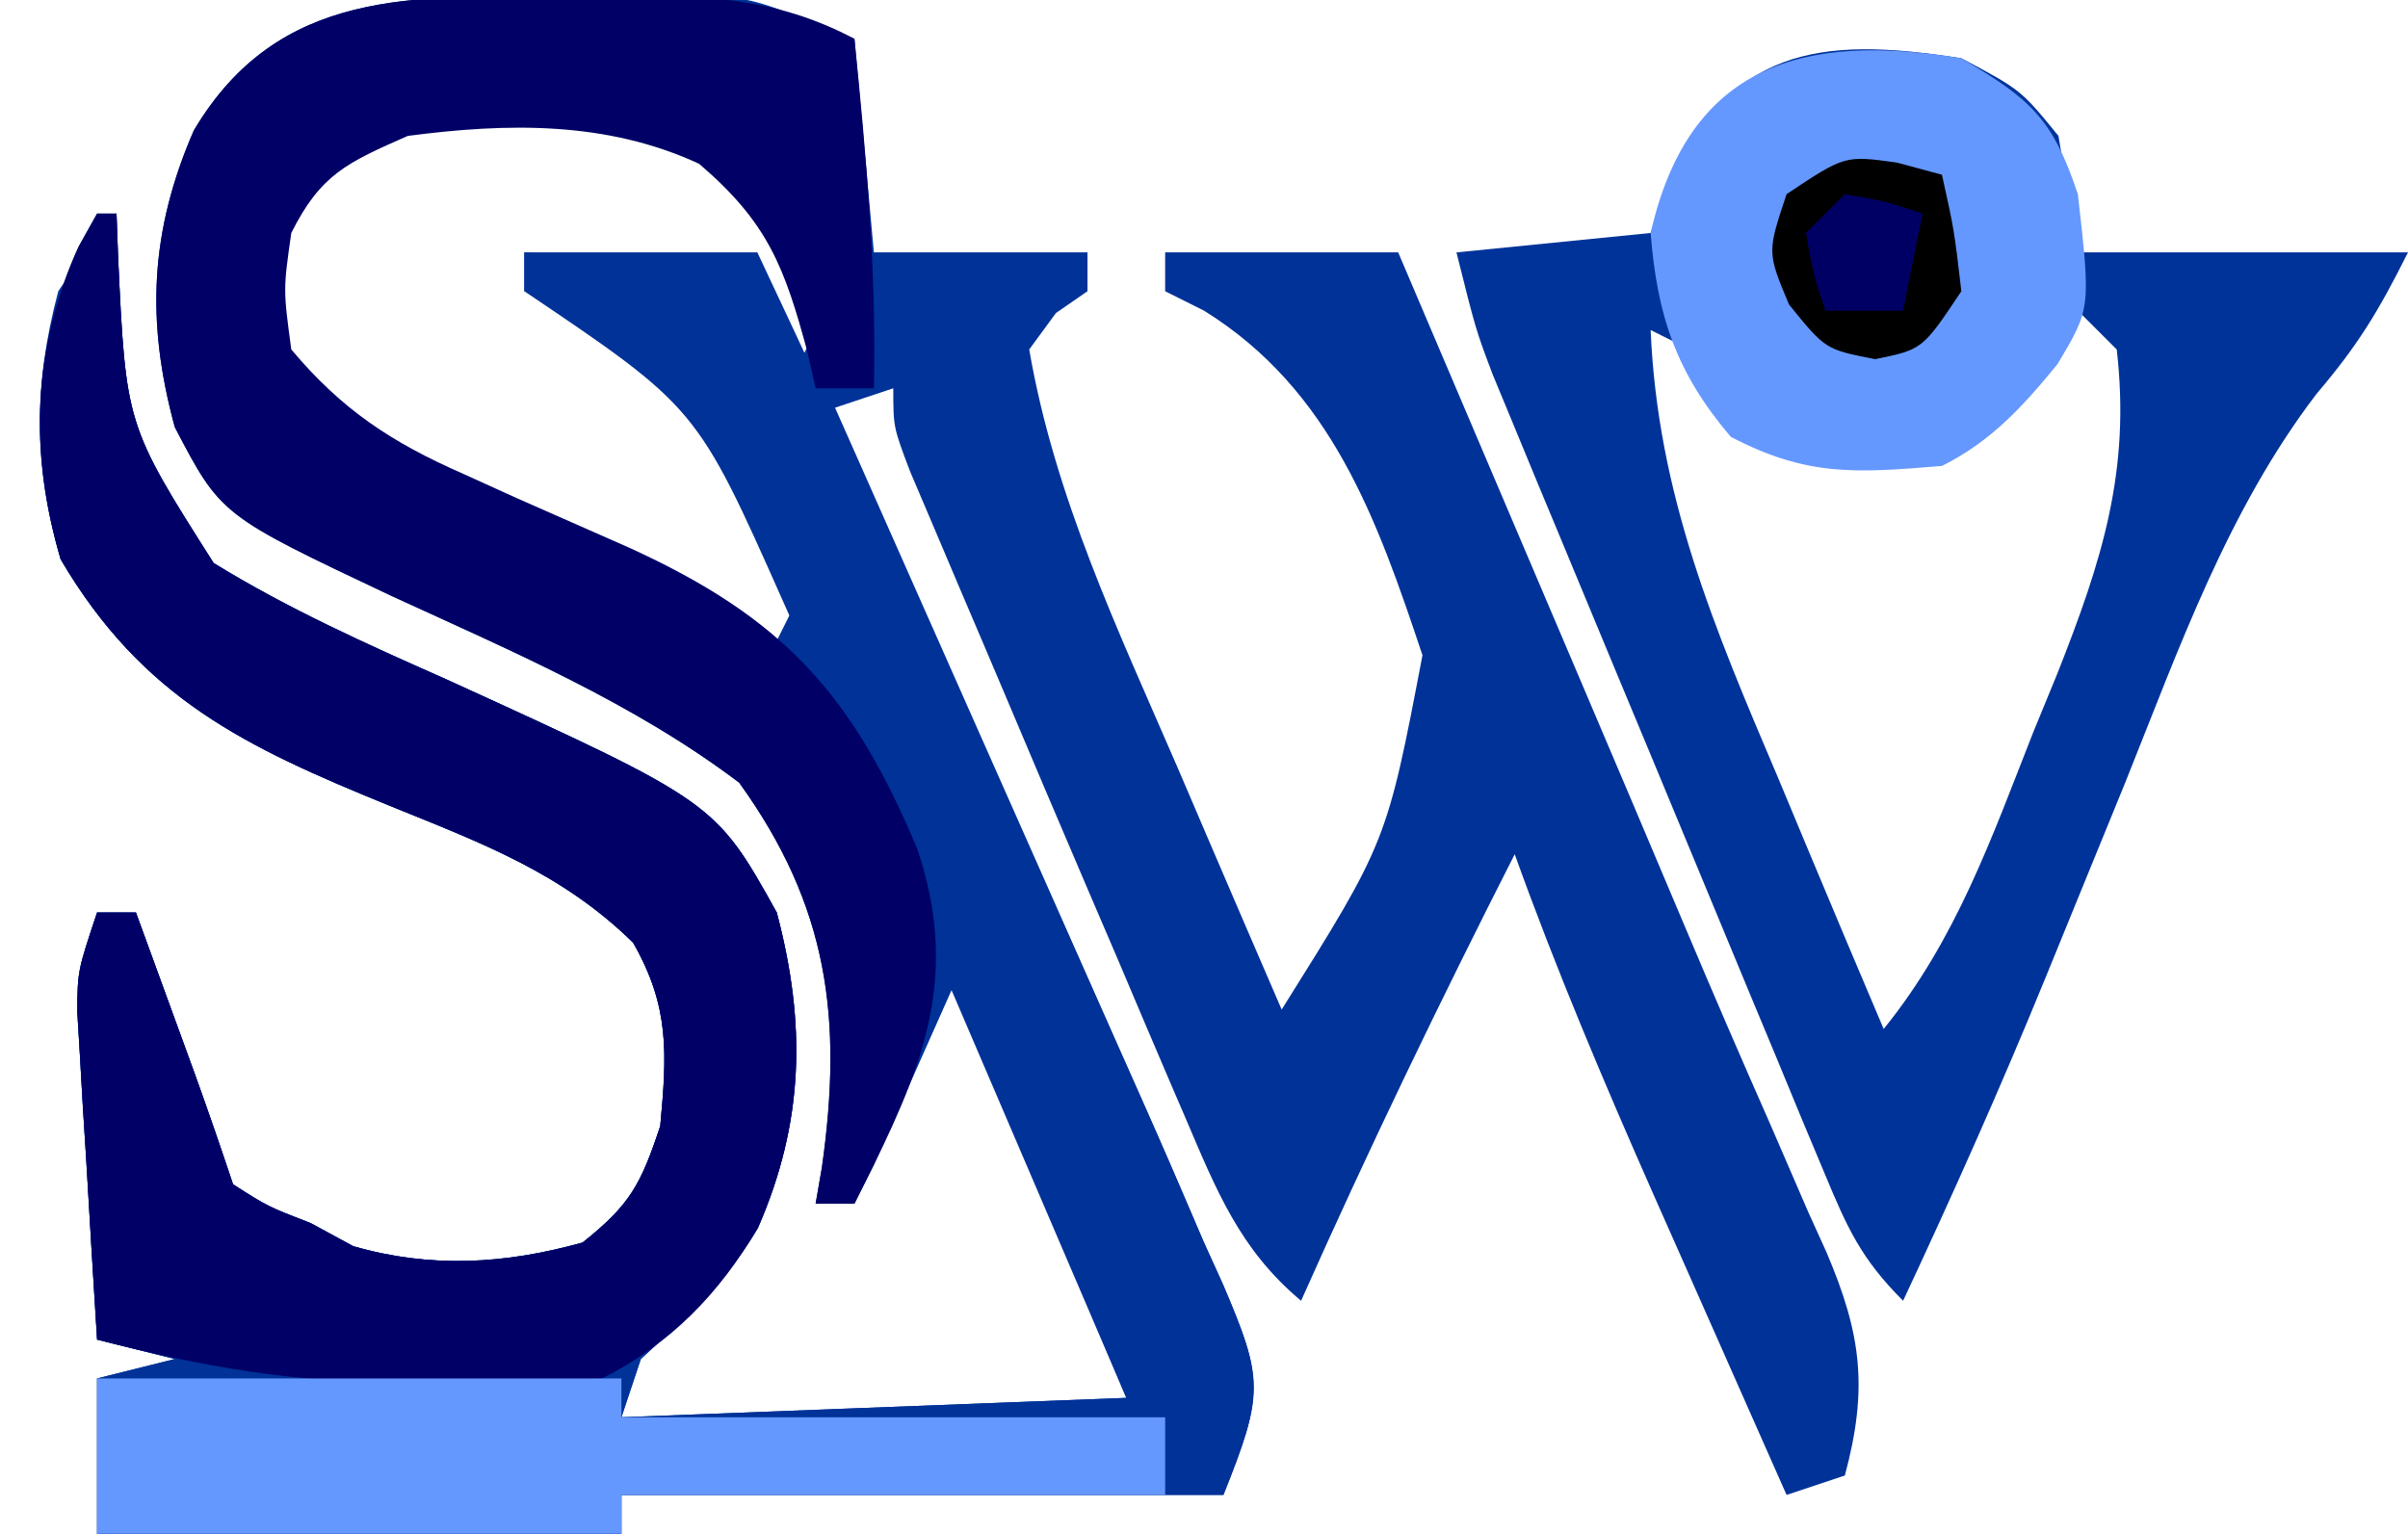 <?xml version="1.0" encoding="UTF-8"?>
<svg version="1.1" xmlns="http://www.w3.org/2000/svg" width="124" height="79">
<path d="M0 0 C1.348 -0.018 1.348 -0.018 2.723 -0.037 C3.595 -0.039 4.468 -0.041 5.367 -0.043 C6.16 -0.047 6.952 -0.051 7.769 -0.055 C10.125 0.188 10.125 0.188 15.125 2.188 C15.62 7.633 15.62 7.633 16.125 13.188 C19.755 13.188 23.385 13.188 27.125 13.188 C27.125 13.848 27.125 14.508 27.125 15.188 C26.589 15.559 26.052 15.93 25.5 16.312 C25.046 16.931 24.593 17.55 24.125 18.188 C25.429 25.778 28.706 32.657 31.75 39.688 C32.266 40.891 32.781 42.095 33.312 43.336 C34.578 46.289 35.849 49.239 37.125 52.188 C42.539 43.552 42.539 43.552 44.375 33.938 C42.032 26.907 39.672 20.257 33.125 16.188 C32.465 15.857 31.805 15.527 31.125 15.188 C31.125 14.527 31.125 13.867 31.125 13.188 C35.085 13.188 39.045 13.188 43.125 13.188 C45.419 18.572 47.712 23.958 50.004 29.344 C50.78 31.168 51.557 32.991 52.334 34.815 C54.213 39.226 56.087 43.64 57.95 48.058 C59.365 51.414 60.81 54.754 62.281 58.086 C62.936 59.601 63.591 61.115 64.246 62.629 C64.554 63.308 64.862 63.987 65.179 64.687 C66.991 68.93 67.326 71.724 66.125 76.188 C64.64 76.683 64.64 76.683 63.125 77.188 C61.35 73.189 59.581 69.189 57.812 65.188 C57.313 64.062 56.813 62.937 56.299 61.777 C53.733 55.967 51.272 50.166 49.125 44.188 C45.271 51.775 41.584 59.412 38.125 67.188 C34.971 64.554 33.759 61.49 32.164 57.754 C31.755 56.804 31.755 56.804 31.338 55.835 C30.469 53.81 29.609 51.78 28.75 49.75 C28.18 48.42 27.61 47.09 27.039 45.76 C25.652 42.525 24.278 39.285 22.909 36.042 C22.143 34.229 21.37 32.419 20.597 30.609 C20.139 29.53 19.682 28.451 19.211 27.34 C18.807 26.39 18.402 25.44 17.986 24.461 C17.125 22.188 17.125 22.188 17.125 20.188 C16.135 20.517 15.145 20.848 14.125 21.188 C14.472 21.969 14.472 21.969 14.826 22.766 C17.246 28.216 19.663 33.667 22.078 39.12 C22.978 41.151 23.879 43.182 24.781 45.212 C26.081 48.141 27.379 51.07 28.676 54 C29.276 55.349 29.276 55.349 29.888 56.725 C30.984 59.206 32.057 61.695 33.125 64.188 C33.627 65.294 33.627 65.294 34.138 66.423 C36.204 71.272 36.216 71.96 34.125 77.188 C23.895 77.188 13.665 77.188 3.125 77.188 C3.125 77.847 3.125 78.507 3.125 79.188 C-5.785 79.188 -14.695 79.188 -23.875 79.188 C-23.875 76.547 -23.875 73.907 -23.875 71.188 C-21.895 70.692 -21.895 70.692 -19.875 70.188 C-21.195 69.858 -22.515 69.528 -23.875 69.188 C-24.072 66.084 -24.256 62.98 -24.438 59.875 C-24.494 58.994 -24.55 58.113 -24.607 57.205 C-24.656 56.358 -24.704 55.51 -24.754 54.637 C-24.801 53.856 -24.848 53.076 -24.897 52.272 C-24.875 50.188 -24.875 50.188 -23.875 47.188 C-23.215 47.188 -22.555 47.188 -21.875 47.188 C-21.229 48.958 -20.583 50.729 -19.938 52.5 C-19.578 53.486 -19.218 54.472 -18.848 55.488 C-18.166 57.38 -17.511 59.28 -16.875 61.188 C-15.093 62.33 -15.093 62.33 -12.875 63.188 C-12.153 63.579 -11.431 63.971 -10.688 64.375 C-6.696 65.528 -2.878 65.304 1.125 64.188 C3.569 62.24 4.11 61.234 5.125 58.188 C5.472 54.445 5.615 52.045 3.727 48.742 C0.051 45.133 -4.086 43.608 -8.812 41.688 C-16.233 38.66 -21.531 36.172 -25.75 29 C-27.167 24.198 -27.158 20.035 -25.875 15.188 C-24.32 12.887 -24.32 12.887 -22.875 11.188 C-22.849 11.9 -22.823 12.613 -22.797 13.348 C-22.392 22.074 -22.392 22.074 -17.875 29.188 C-14.034 31.553 -9.995 33.363 -5.875 35.188 C7.953 41.5 7.953 41.5 11.125 47.188 C12.642 52.928 12.533 57.98 10.156 63.438 C8.572 66.126 6.406 68.087 4.125 70.188 C3.795 71.177 3.465 72.168 3.125 73.188 C11.705 72.858 20.285 72.528 29.125 72.188 C26.155 65.257 23.185 58.328 20.125 51.188 C18.805 54.157 17.485 57.127 16.125 60.188 C15.63 61.178 15.63 61.178 15.125 62.188 C14.465 62.188 13.805 62.188 13.125 62.188 C13.232 61.57 13.339 60.953 13.449 60.316 C14.535 52.644 13.778 46.868 9.188 40.5 C3.725 36.375 -2.541 33.72 -8.738 30.871 C-17.5 26.73 -17.5 26.73 -19.875 22.188 C-21.362 16.733 -21.152 12.104 -18.898 6.914 C-14.525 -0.464 -7.523 0.005 0 0 Z M-13.875 10.188 C-15.319 13.076 -15.252 14.984 -14.875 18.188 C-10.714 23.518 -5.112 25.757 0.938 28.5 C1.917 28.954 2.896 29.409 3.904 29.877 C6.307 30.99 8.714 32.093 11.125 33.188 C11.455 32.528 11.785 31.867 12.125 31.188 C9.96 25.364 7.035 20.09 2.125 16.188 C-0.048 15.326 -0.048 15.326 -1.875 15.188 C-1.875 14.527 -1.875 13.867 -1.875 13.188 C2.085 13.518 6.045 13.848 10.125 14.188 C10.785 15.838 11.445 17.488 12.125 19.188 C13.011 17.498 13.011 17.498 13.125 15.188 C10.653 10.341 8.304 7.883 3.125 6.188 C-3.718 5.361 -8.64 5.504 -13.875 10.188 Z " fill="#003298" transform="translate(28.875,-0.188)"/>
<path d="M0 0 C0.33 0 0.66 0 1 0 C1.026 0.713 1.052 1.426 1.078 2.16 C1.483 10.886 1.483 10.886 6 18 C9.841 20.366 13.88 22.176 18 24 C31.828 30.312 31.828 30.312 35 36 C36.517 41.74 36.408 46.793 34.031 52.25 C32.447 54.938 30.281 56.9 28 59 C27.67 59.99 27.34 60.98 27 62 C35.58 61.67 44.16 61.34 53 61 C47.632 48.199 42.266 35.405 36.562 22.75 C36.162 21.853 35.762 20.957 35.35 20.033 C30.89 9.993 30.89 9.993 22 4 C22 3.34 22 2.68 22 2 C25.96 2 29.92 2 34 2 C38.857 12.303 43.576 22.663 48.199 33.073 C49.26 35.461 50.325 37.847 51.391 40.232 C52.078 41.779 52.766 43.325 53.453 44.871 C53.922 45.92 53.922 45.92 54.4 46.99 C55.284 48.986 56.143 50.992 57 53 C57.316 53.696 57.632 54.392 57.957 55.108 C60.045 60.008 60.104 60.741 58 66 C47.77 66 37.54 66 27 66 C27 66.66 27 67.32 27 68 C18.09 68 9.18 68 0 68 C0 65.36 0 62.72 0 60 C1.98 59.505 1.98 59.505 4 59 C2.68 58.67 1.36 58.34 0 58 C-0.197 54.896 -0.381 51.792 -0.562 48.688 C-0.619 47.806 -0.675 46.925 -0.732 46.018 C-0.781 45.17 -0.829 44.322 -0.879 43.449 C-0.926 42.669 -0.973 41.889 -1.022 41.085 C-1 39 -1 39 0 36 C0.66 36 1.32 36 2 36 C2.646 37.771 3.292 39.542 3.938 41.312 C4.297 42.299 4.657 43.285 5.027 44.301 C5.709 46.192 6.364 48.093 7 50 C8.782 51.142 8.782 51.142 11 52 C11.722 52.392 12.444 52.784 13.188 53.188 C17.179 54.34 20.997 54.117 25 53 C27.444 51.052 27.985 50.046 29 47 C29.347 43.257 29.49 40.857 27.602 37.555 C23.926 33.946 19.789 32.421 15.062 30.5 C7.642 27.472 2.344 24.984 -1.875 17.812 C-3.488 12.347 -3.344 6.943 -0.949 1.699 C-0.479 0.858 -0.479 0.858 0 0 Z " fill="#003298" transform="translate(5,11)"/>
<path d="M0 0 C3.062 1.625 3.062 1.625 5 4 C5.33 5.98 5.66 7.96 6 10 C11.61 10 17.22 10 23 10 C21.462 13.075 20.407 14.798 18.285 17.293 C13.71 23.295 11.226 30.366 8.438 37.312 C7.607 39.352 6.773 41.39 5.939 43.428 C5.398 44.748 4.859 46.07 4.321 47.391 C2.029 52.998 -0.434 58.514 -3 64 C-5.169 61.831 -5.876 60.245 -7.047 57.43 C-7.444 56.482 -7.841 55.534 -8.25 54.558 C-8.674 53.531 -9.098 52.504 -9.535 51.445 C-9.974 50.392 -10.413 49.339 -10.865 48.254 C-11.792 46.024 -12.718 43.793 -13.641 41.561 C-15.055 38.144 -16.477 34.73 -17.9 31.316 C-18.8 29.151 -19.699 26.986 -20.598 24.82 C-21.024 23.797 -21.45 22.774 -21.889 21.72 C-22.283 20.766 -22.676 19.812 -23.082 18.829 C-23.429 17.991 -23.776 17.153 -24.134 16.29 C-25 14 -25 14 -26 10 C-22.7 9.67 -19.4 9.34 -16 9 C-15.752 8.258 -15.505 7.515 -15.25 6.75 C-11.962 -0.483 -7.466 -1.184 0 0 Z M-10 8 C-9 10 -9 10 -9 10 Z M0 9 C1 12 1 12 1 12 Z M-10 11 C-9 13 -9 13 -9 13 Z M-1 12 C-1 15 -1 15 -1 15 Z M6 13 C5.216 13.969 4.433 14.939 3.625 15.938 C2.087 17.84 1.207 18.896 -1 20 C-6.158 20.507 -6.158 20.507 -9 20 C-11.875 17.562 -11.875 17.562 -14 15 C-14.66 14.67 -15.32 14.34 -16 14 C-15.644 22.457 -12.729 29.333 -9.438 37.062 C-8.911 38.322 -8.386 39.582 -7.861 40.842 C-6.585 43.899 -5.297 46.951 -4 50 C-0.275 45.397 1.538 40.215 3.688 34.75 C4.311 33.232 4.311 33.232 4.947 31.684 C7.239 25.88 8.727 21.252 8 15 C7.34 14.34 6.68 13.68 6 13 Z M-7 15 C-3 16 -3 16 -3 16 Z " fill="#003399" transform="translate(101,3)"/>
<path d="M0 0 C1.348 -0.018 1.348 -0.018 2.723 -0.037 C7.29 -0.047 10.986 -0.003 15.125 2.188 C15.735 8.208 16.26 14.134 16.125 20.188 C15.135 20.188 14.145 20.188 13.125 20.188 C12.922 19.283 12.922 19.283 12.715 18.359 C11.527 13.949 10.675 11.657 7.125 8.625 C2.362 6.416 -2.752 6.515 -7.875 7.188 C-10.994 8.56 -12.365 9.167 -13.875 12.188 C-14.292 15.103 -14.292 15.103 -13.875 18.188 C-11.268 21.293 -8.717 22.97 -5.031 24.59 C-3.656 25.213 -3.656 25.213 -2.254 25.85 C-0.336 26.699 1.583 27.546 3.504 28.389 C11.425 31.993 15.009 35.913 18.363 43.922 C20.455 50.145 18.864 54.599 16.125 60.188 C15.63 61.178 15.63 61.178 15.125 62.188 C14.465 62.188 13.805 62.188 13.125 62.188 C13.232 61.57 13.339 60.953 13.449 60.316 C14.535 52.644 13.778 46.868 9.188 40.5 C3.725 36.375 -2.541 33.72 -8.738 30.871 C-17.5 26.73 -17.5 26.73 -19.875 22.188 C-21.362 16.733 -21.152 12.104 -18.898 6.914 C-14.525 -0.464 -7.523 0.005 0 0 Z " fill="#000066" transform="translate(28.875,-0.188)"/>
<path d="M0 0 C0.33 0 0.66 0 1 0 C1.026 0.713 1.052 1.426 1.078 2.16 C1.483 10.886 1.483 10.886 6 18 C9.841 20.366 13.88 22.176 18 24 C31.828 30.312 31.828 30.312 35 36 C36.515 41.732 36.42 46.796 34.027 52.242 C32.045 55.634 29.512 58.244 26 60 C23.3 60.126 20.638 60.185 17.938 60.188 C17.211 60.2 16.485 60.212 15.736 60.225 C10.264 60.239 5.288 59.377 0 58 C-0.197 54.896 -0.381 51.792 -0.562 48.688 C-0.619 47.806 -0.675 46.925 -0.732 46.018 C-0.781 45.17 -0.829 44.322 -0.879 43.449 C-0.926 42.669 -0.973 41.889 -1.022 41.085 C-1 39 -1 39 0 36 C0.66 36 1.32 36 2 36 C2.646 37.771 3.292 39.542 3.938 41.312 C4.297 42.299 4.657 43.285 5.027 44.301 C5.709 46.192 6.364 48.093 7 50 C8.782 51.142 8.782 51.142 11 52 C11.722 52.392 12.444 52.784 13.188 53.188 C17.179 54.34 20.997 54.117 25 53 C27.444 51.052 27.985 50.046 29 47 C29.347 43.257 29.49 40.857 27.602 37.555 C23.926 33.946 19.789 32.421 15.062 30.5 C7.642 27.472 2.344 24.984 -1.875 17.812 C-3.488 12.347 -3.344 6.943 -0.949 1.699 C-0.479 0.858 -0.479 0.858 0 0 Z " fill="#000066" transform="translate(5,11)"/>
<path d="M0 0 C3.557 2.105 4.695 3.084 6 7 C6.666 12.884 6.666 12.884 4.953 15.754 C3.166 17.936 1.542 19.729 -1 21 C-5.429 21.363 -7.924 21.561 -11.875 19.5 C-14.668 16.215 -15.667 13.282 -16 9 C-14.018 0.279 -8.1 -1.324 0 0 Z M-10 8 C-9 10 -9 10 -9 10 Z M0 9 C1 12 1 12 1 12 Z M-10 11 C-9 13 -9 13 -9 13 Z M-1 12 C-1 15 -1 15 -1 15 Z M-7 15 C-3 16 -3 16 -3 16 Z " fill="#6598FE" transform="translate(101,3)"/>
<path d="M0 0 C8.91 0 17.82 0 27 0 C27 0.66 27 1.32 27 2 C36.24 2 45.48 2 55 2 C55 3.32 55 4.64 55 6 C45.76 6 36.52 6 27 6 C27 6.66 27 7.32 27 8 C18.09 8 9.18 8 0 8 C0 5.36 0 2.72 0 0 Z " fill="#6598FE" transform="translate(5,71)"/>
<path d="M0 0 C0.763 0.206 1.526 0.412 2.312 0.625 C2.938 3.438 2.938 3.438 3.312 6.625 C1.312 9.625 1.312 9.625 -1.125 10.125 C-3.688 9.625 -3.688 9.625 -5.562 7.312 C-6.688 4.625 -6.688 4.625 -5.688 1.625 C-2.688 -0.375 -2.688 -0.375 0 0 Z " fill="#000000" transform="translate(97.688,8.375)"/>
<path d="M0 0 C2.125 0.375 2.125 0.375 4 1 C3.67 2.65 3.34 4.3 3 6 C1.68 6 0.36 6 -1 6 C-1.625 4.125 -1.625 4.125 -2 2 C-1.34 1.34 -0.68 0.68 0 0 Z " fill="#000064" transform="translate(95,10)"/>
</svg>
